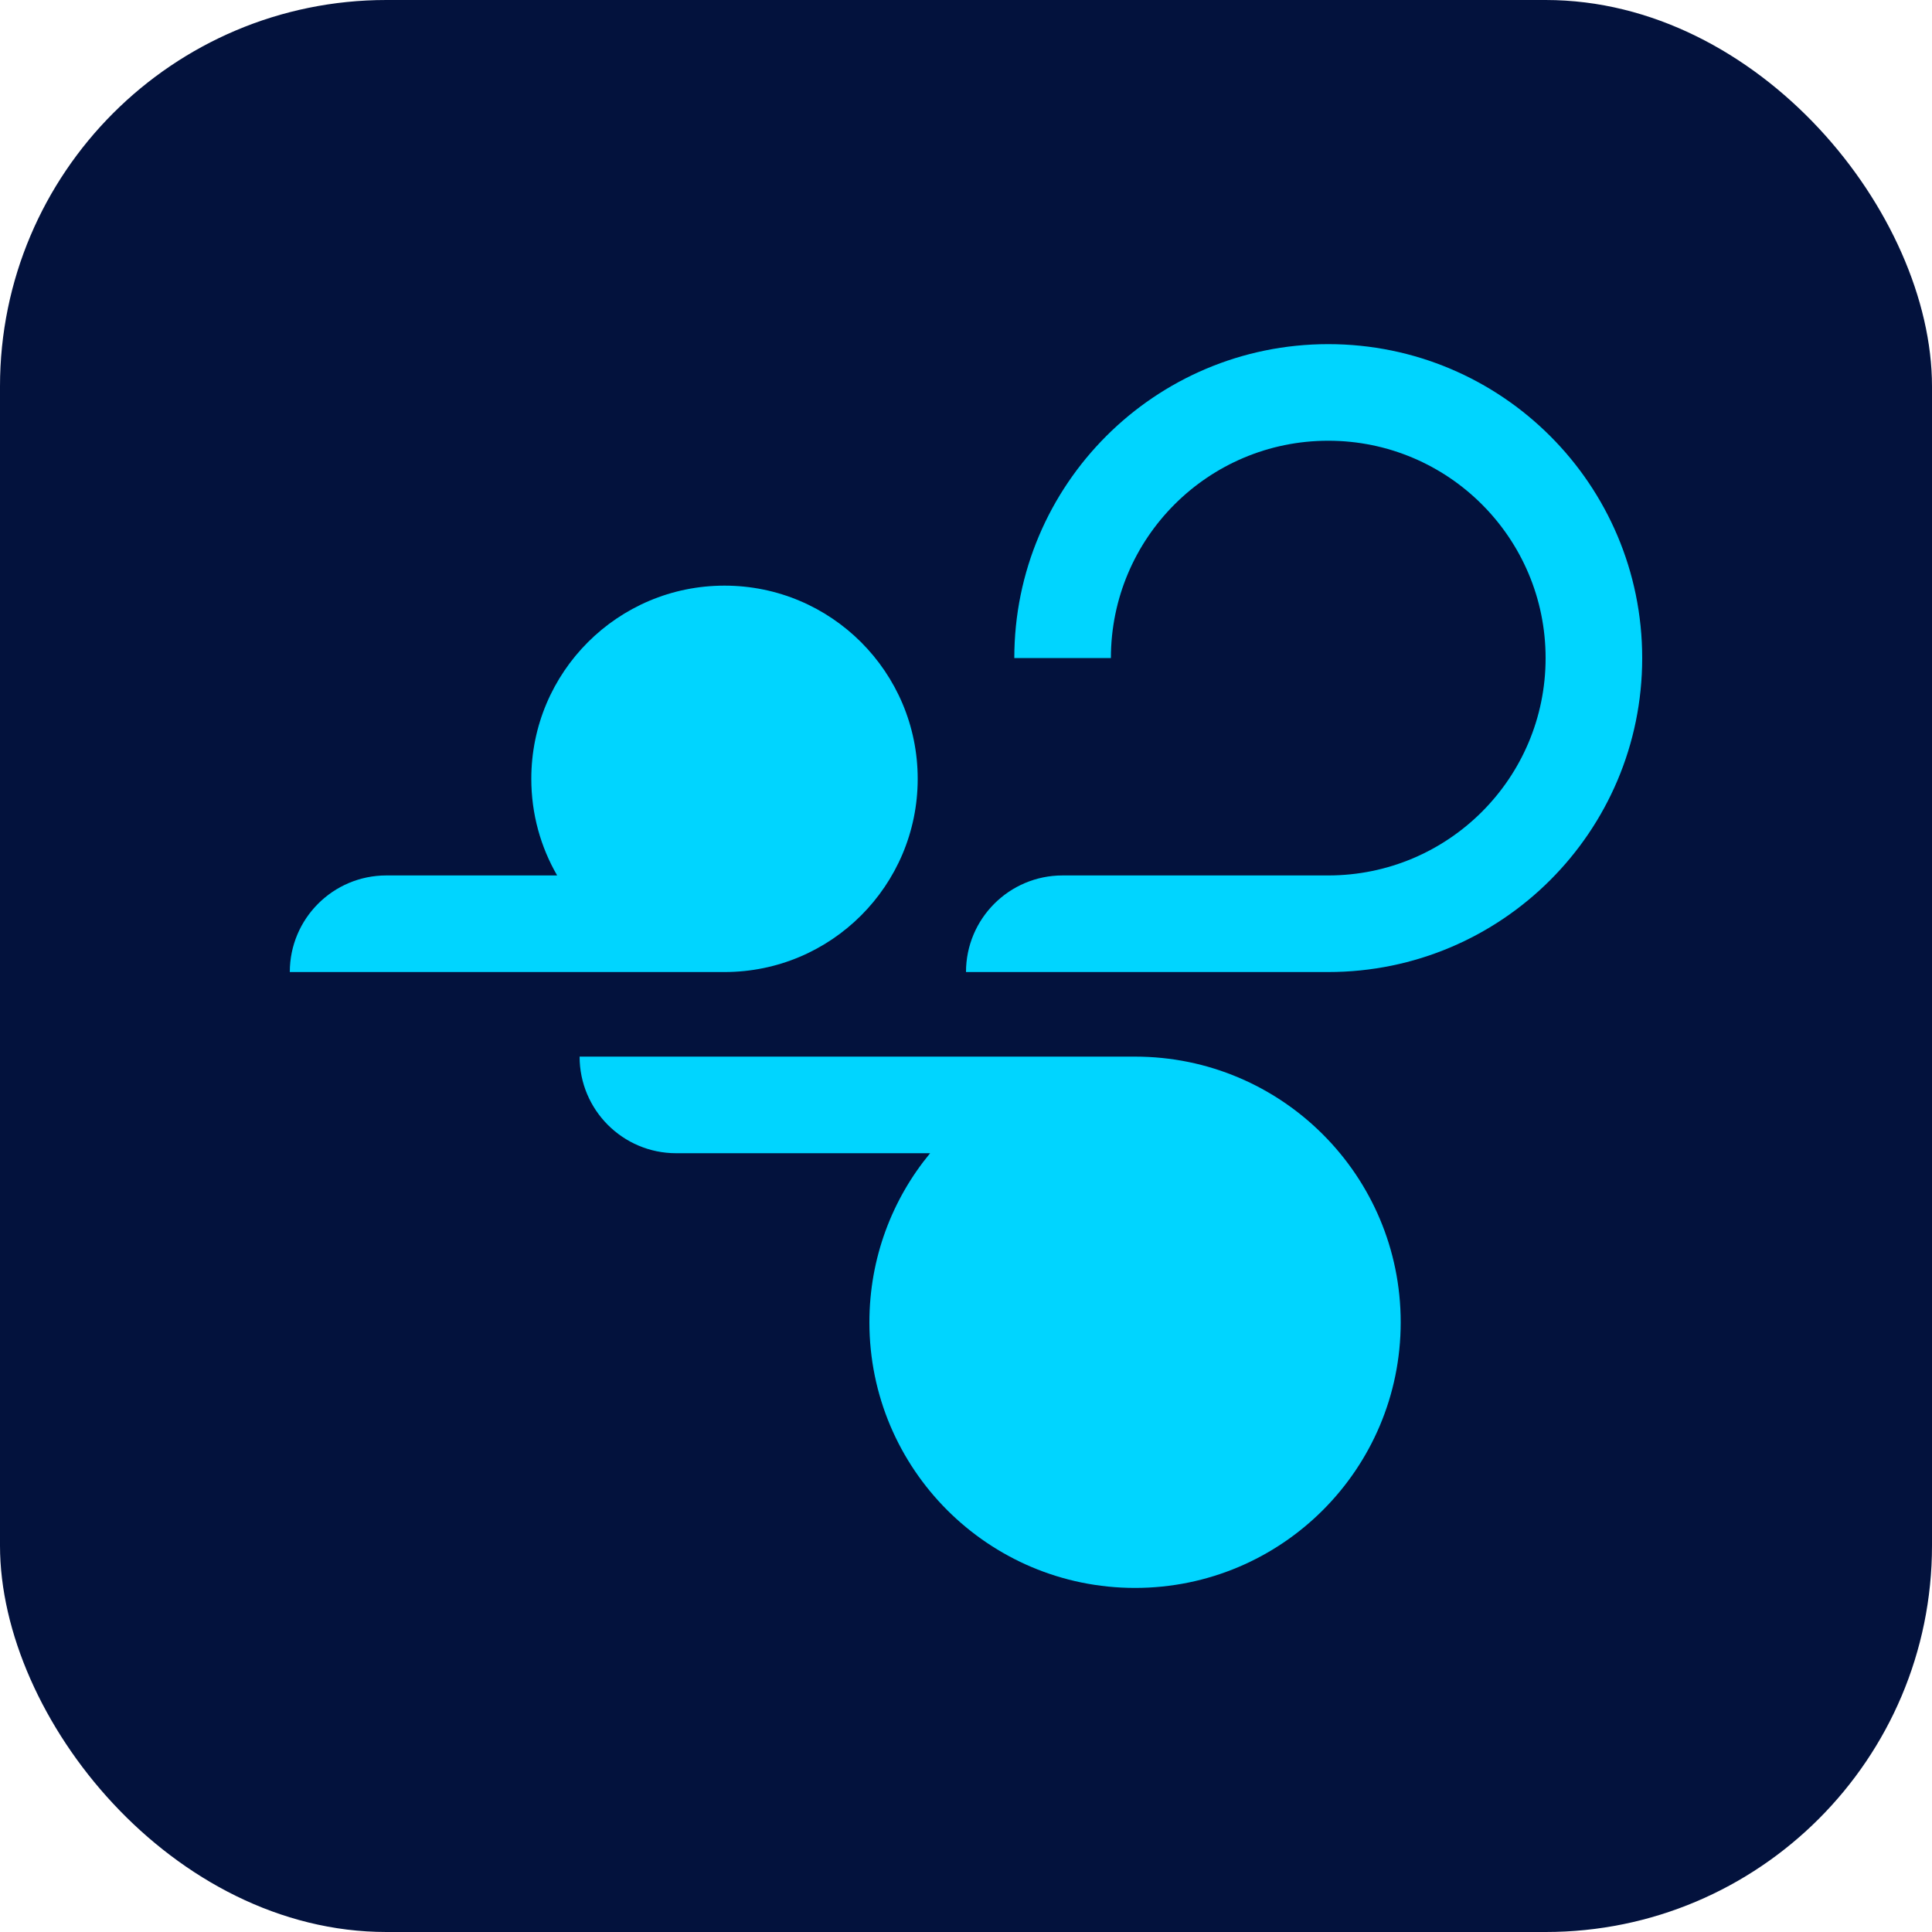 <svg width="64" height="64" viewBox="0 0 64 64" fill="none" xmlns="http://www.w3.org/2000/svg">
<rect width="64" height="64" rx="12.8" fill="#03123D"/>
<path d="M44 14.6C40.023 14.6 36.8 17.824 36.8 21.8H33.6C33.6 16.056 38.256 11.4 44 11.4C49.743 11.4 54.4 16.056 54.4 21.8C54.4 27.544 49.743 32.2 44 32.2H32C32 30.433 33.432 29 35.2 29H44C47.976 29 51.2 25.777 51.2 21.8C51.2 17.824 47.976 14.6 44 14.6Z" fill="#00D5FF"/>
<path d="M24 32.2C27.534 32.2 30.4 29.335 30.4 25.8C30.4 22.265 27.534 19.4 24 19.4C20.465 19.4 17.6 22.265 17.6 25.8C17.6 26.966 17.911 28.059 18.456 29H12.8C11.032 29 9.6 30.433 9.6 32.2H24Z" fill="#00D5FF"/>
<path d="M37.6 35.002H19.2C19.2 36.769 20.632 38.202 22.4 38.202H30.811C29.555 39.723 28.8 41.674 28.8 43.802C28.8 48.662 32.739 52.602 37.6 52.602C42.46 52.602 46.4 48.662 46.4 43.802C46.4 38.942 42.46 35.002 37.6 35.002Z" fill="#00D5FF"/>
</svg>
